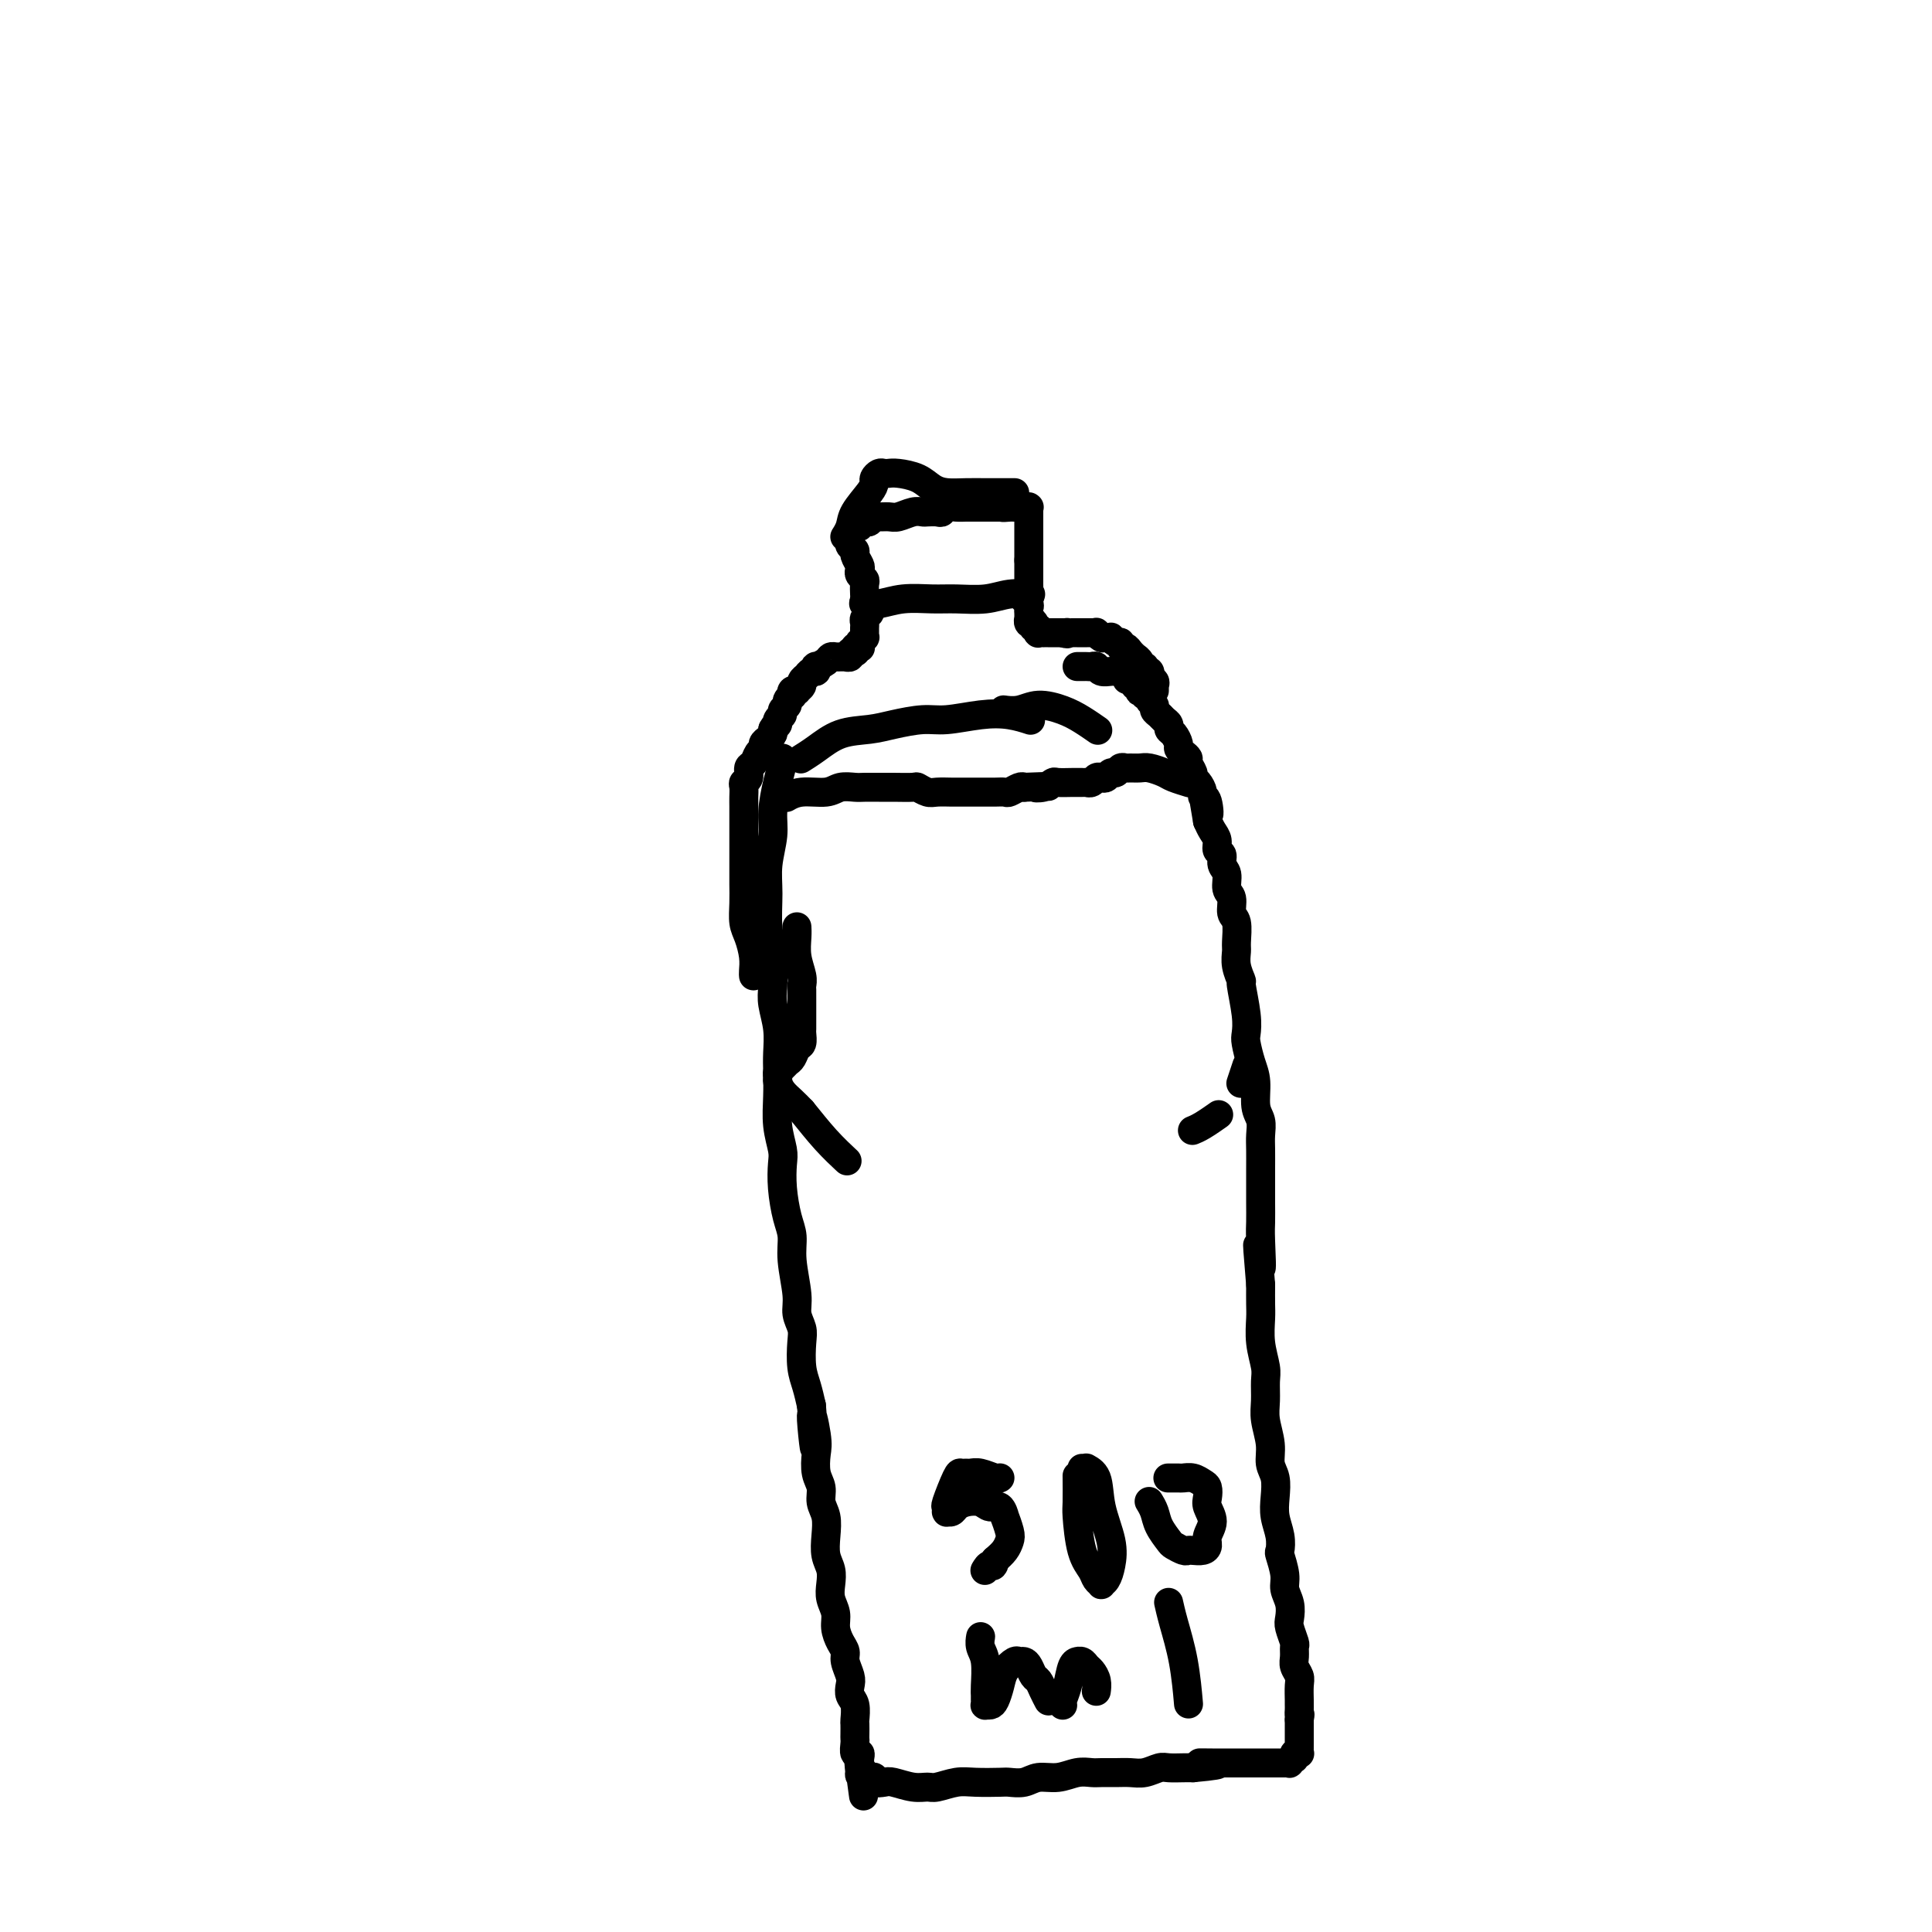 <svg viewBox='0 0 400 400' version='1.1' xmlns='http://www.w3.org/2000/svg' xmlns:xlink='http://www.w3.org/1999/xlink'><g fill='none' stroke='#000000' stroke-width='6' stroke-linecap='round' stroke-linejoin='round'><path d='M162,157c0.006,0.009 0.012,0.017 0,0c-0.012,-0.017 -0.041,-0.061 0,0c0.041,0.061 0.151,0.227 0,1c-0.151,0.773 -0.562,2.154 -1,4c-0.438,1.846 -0.903,4.159 -1,6c-0.097,1.841 0.174,3.211 0,5c-0.174,1.789 -0.792,3.998 -1,6c-0.208,2.002 -0.004,3.798 0,6c0.004,2.202 -0.191,4.811 0,7c0.191,2.189 0.769,3.958 1,6c0.231,2.042 0.114,4.359 0,6c-0.114,1.641 -0.227,2.608 0,4c0.227,1.392 0.792,3.211 1,5c0.208,1.789 0.060,3.550 0,5c-0.060,1.450 -0.030,2.589 0,4c0.030,1.411 0.060,3.096 0,5c-0.060,1.904 -0.210,4.029 0,6c0.210,1.971 0.778,3.790 1,5c0.222,1.210 0.097,1.811 0,3c-0.097,1.189 -0.165,2.965 0,5c0.165,2.035 0.565,4.330 1,6c0.435,1.670 0.905,2.716 1,4c0.095,1.284 -0.185,2.806 0,5c0.185,2.194 0.833,5.059 1,7c0.167,1.941 -0.149,2.959 0,4c0.149,1.041 0.761,2.105 1,3c0.239,0.895 0.105,1.621 0,3c-0.105,1.379 -0.182,3.410 0,5c0.182,1.590 0.623,2.740 1,4c0.377,1.260 0.688,2.630 1,4'/><path d='M168,291c1.333,15.863 0.165,6.021 0,3c-0.165,-3.021 0.673,0.779 1,3c0.327,2.221 0.144,2.862 0,4c-0.144,1.138 -0.249,2.772 0,4c0.249,1.228 0.850,2.051 1,3c0.150,0.949 -0.152,2.025 0,3c0.152,0.975 0.759,1.850 1,3c0.241,1.150 0.116,2.576 0,4c-0.116,1.424 -0.223,2.846 0,4c0.223,1.154 0.777,2.041 1,3c0.223,0.959 0.115,1.990 0,3c-0.115,1.010 -0.237,2.000 0,3c0.237,1.000 0.833,2.010 1,3c0.167,0.990 -0.095,1.960 0,3c0.095,1.040 0.548,2.151 1,3c0.452,0.849 0.905,1.435 1,2c0.095,0.565 -0.167,1.109 0,2c0.167,0.891 0.763,2.130 1,3c0.237,0.870 0.116,1.370 0,2c-0.116,0.630 -0.227,1.391 0,2c0.227,0.609 0.793,1.067 1,2c0.207,0.933 0.056,2.343 0,3c-0.056,0.657 -0.016,0.562 0,1c0.016,0.438 0.008,1.409 0,2c-0.008,0.591 -0.016,0.802 0,1c0.016,0.198 0.057,0.382 0,1c-0.057,0.618 -0.211,1.671 0,2c0.211,0.329 0.789,-0.067 1,0c0.211,0.067 0.057,0.595 0,1c-0.057,0.405 -0.016,0.687 0,1c0.016,0.313 0.008,0.656 0,1'/><path d='M178,366c1.543,11.543 0.399,2.901 0,0c-0.399,-2.901 -0.055,-0.059 0,1c0.055,1.059 -0.179,0.337 0,0c0.179,-0.337 0.770,-0.287 1,0c0.230,0.287 0.098,0.813 0,1c-0.098,0.187 -0.164,0.036 0,0c0.164,-0.036 0.556,0.042 1,0c0.444,-0.042 0.940,-0.204 1,0c0.060,0.204 -0.317,0.772 0,1c0.317,0.228 1.329,0.115 2,0c0.671,-0.115 1.001,-0.231 2,0c0.999,0.231 2.667,0.808 4,1c1.333,0.192 2.333,-0.001 3,0c0.667,0.001 1.003,0.196 2,0c0.997,-0.196 2.654,-0.784 4,-1c1.346,-0.216 2.379,-0.062 4,0c1.621,0.062 3.829,0.032 5,0c1.171,-0.032 1.303,-0.065 2,0c0.697,0.065 1.958,0.228 3,0c1.042,-0.228 1.864,-0.846 3,-1c1.136,-0.154 2.586,0.155 4,0c1.414,-0.155 2.790,-0.774 4,-1c1.210,-0.226 2.252,-0.060 3,0c0.748,0.060 1.201,0.012 2,0c0.799,-0.012 1.942,0.011 3,0c1.058,-0.011 2.030,-0.055 3,0c0.970,0.055 1.937,0.211 3,0c1.063,-0.211 2.223,-0.789 3,-1c0.777,-0.211 1.171,-0.057 2,0c0.829,0.057 2.094,0.016 3,0c0.906,-0.016 1.453,-0.008 2,0'/><path d='M247,366c9.346,-0.845 3.712,-0.959 2,-1c-1.712,-0.041 0.497,-0.011 2,0c1.503,0.011 2.301,0.003 3,0c0.699,-0.003 1.300,-0.001 2,0c0.700,0.001 1.501,0.000 2,0c0.499,-0.000 0.697,-0.000 1,0c0.303,0.000 0.712,0.000 1,0c0.288,-0.000 0.456,-0.000 1,0c0.544,0.000 1.465,-0.000 2,0c0.535,0.000 0.683,0.000 1,0c0.317,-0.000 0.803,-0.000 1,0c0.197,0.000 0.104,0.000 0,0c-0.104,-0.000 -0.220,-0.000 0,0c0.220,0.000 0.776,0.001 1,0c0.224,-0.001 0.116,-0.004 0,0c-0.116,0.004 -0.241,0.015 0,0c0.241,-0.015 0.850,-0.056 1,0c0.150,0.056 -0.157,0.207 0,0c0.157,-0.207 0.778,-0.774 1,-1c0.222,-0.226 0.045,-0.112 0,0c-0.045,0.112 0.040,0.223 0,0c-0.040,-0.223 -0.207,-0.781 0,-1c0.207,-0.219 0.788,-0.100 1,0c0.212,0.100 0.057,0.183 0,0c-0.057,-0.183 -0.015,-0.630 0,-1c0.015,-0.370 0.004,-0.663 0,-1c-0.004,-0.337 -0.001,-0.719 0,-1c0.001,-0.281 0.000,-0.460 0,-1c-0.000,-0.540 -0.000,-1.440 0,-2c0.000,-0.560 0.000,-0.780 0,-1'/><path d='M269,356c0.309,-1.573 0.083,-1.006 0,-1c-0.083,0.006 -0.021,-0.551 0,-1c0.021,-0.449 0.002,-0.792 0,-1c-0.002,-0.208 0.014,-0.282 0,-1c-0.014,-0.718 -0.056,-2.080 0,-3c0.056,-0.920 0.212,-1.396 0,-2c-0.212,-0.604 -0.793,-1.335 -1,-2c-0.207,-0.665 -0.042,-1.266 0,-2c0.042,-0.734 -0.040,-1.603 0,-2c0.040,-0.397 0.203,-0.322 0,-1c-0.203,-0.678 -0.771,-2.108 -1,-3c-0.229,-0.892 -0.118,-1.245 0,-2c0.118,-0.755 0.241,-1.913 0,-3c-0.241,-1.087 -0.848,-2.103 -1,-3c-0.152,-0.897 0.152,-1.674 0,-3c-0.152,-1.326 -0.759,-3.200 -1,-4c-0.241,-0.800 -0.116,-0.525 0,-1c0.116,-0.475 0.223,-1.701 0,-3c-0.223,-1.299 -0.777,-2.670 -1,-4c-0.223,-1.330 -0.116,-2.617 0,-4c0.116,-1.383 0.241,-2.862 0,-4c-0.241,-1.138 -0.850,-1.936 -1,-3c-0.150,-1.064 0.157,-2.394 0,-4c-0.157,-1.606 -0.778,-3.488 -1,-5c-0.222,-1.512 -0.045,-2.653 0,-4c0.045,-1.347 -0.040,-2.901 0,-4c0.040,-1.099 0.207,-1.742 0,-3c-0.207,-1.258 -0.787,-3.131 -1,-5c-0.213,-1.869 -0.057,-3.734 0,-5c0.057,-1.266 0.016,-1.933 0,-3c-0.016,-1.067 -0.008,-2.533 0,-4'/><path d='M261,266c-1.238,-14.576 -0.332,-6.015 0,-4c0.332,2.015 0.089,-2.515 0,-5c-0.089,-2.485 -0.024,-2.923 0,-4c0.024,-1.077 0.006,-2.791 0,-4c-0.006,-1.209 -0.001,-1.913 0,-3c0.001,-1.087 -0.004,-2.557 0,-4c0.004,-1.443 0.016,-2.858 0,-4c-0.016,-1.142 -0.060,-2.012 0,-3c0.060,-0.988 0.223,-2.092 0,-3c-0.223,-0.908 -0.830,-1.618 -1,-3c-0.170,-1.382 0.099,-3.437 0,-5c-0.099,-1.563 -0.567,-2.633 -1,-4c-0.433,-1.367 -0.833,-3.029 -1,-4c-0.167,-0.971 -0.101,-1.249 0,-2c0.101,-0.751 0.237,-1.973 0,-4c-0.237,-2.027 -0.849,-4.859 -1,-6c-0.151,-1.141 0.157,-0.593 0,-1c-0.157,-0.407 -0.778,-1.770 -1,-3c-0.222,-1.230 -0.044,-2.325 0,-3c0.044,-0.675 -0.045,-0.928 0,-2c0.045,-1.072 0.223,-2.962 0,-4c-0.223,-1.038 -0.849,-1.222 -1,-2c-0.151,-0.778 0.171,-2.149 0,-3c-0.171,-0.851 -0.834,-1.183 -1,-2c-0.166,-0.817 0.167,-2.120 0,-3c-0.167,-0.880 -0.832,-1.338 -1,-2c-0.168,-0.662 0.162,-1.528 0,-2c-0.162,-0.472 -0.817,-0.549 -1,-1c-0.183,-0.451 0.104,-1.275 0,-2c-0.104,-0.725 -0.601,-1.350 -1,-2c-0.399,-0.650 -0.699,-1.325 -1,-2'/><path d='M250,170c-1.719,-9.937 -0.516,-3.780 0,-2c0.516,1.780 0.344,-0.819 0,-2c-0.344,-1.181 -0.862,-0.945 -1,-1c-0.138,-0.055 0.103,-0.400 0,-1c-0.103,-0.600 -0.549,-1.456 -1,-2c-0.451,-0.544 -0.908,-0.776 -1,-1c-0.092,-0.224 0.182,-0.442 0,-1c-0.182,-0.558 -0.818,-1.458 -1,-2c-0.182,-0.542 0.092,-0.726 0,-1c-0.092,-0.274 -0.551,-0.637 -1,-1c-0.449,-0.363 -0.890,-0.727 -1,-1c-0.110,-0.273 0.111,-0.454 0,-1c-0.111,-0.546 -0.554,-1.456 -1,-2c-0.446,-0.544 -0.894,-0.723 -1,-1c-0.106,-0.277 0.130,-0.652 0,-1c-0.130,-0.348 -0.627,-0.670 -1,-1c-0.373,-0.330 -0.621,-0.667 -1,-1c-0.379,-0.333 -0.890,-0.663 -1,-1c-0.110,-0.337 0.182,-0.683 0,-1c-0.182,-0.317 -0.837,-0.607 -1,-1c-0.163,-0.393 0.166,-0.889 0,-1c-0.166,-0.111 -0.828,0.162 -1,0c-0.172,-0.162 0.146,-0.760 0,-1c-0.146,-0.240 -0.757,-0.120 -1,0c-0.243,0.120 -0.117,0.242 0,0c0.117,-0.242 0.224,-0.849 0,-1c-0.224,-0.151 -0.778,0.153 -1,0c-0.222,-0.153 -0.111,-0.763 0,-1c0.111,-0.237 0.222,-0.102 0,0c-0.222,0.102 -0.778,0.172 -1,0c-0.222,-0.172 -0.111,-0.586 0,-1'/><path d='M234,140c-2.714,-4.657 -1.500,-1.301 -1,0c0.500,1.301 0.285,0.546 0,0c-0.285,-0.546 -0.640,-0.882 -1,-1c-0.360,-0.118 -0.726,-0.018 -1,0c-0.274,0.018 -0.455,-0.048 -1,0c-0.545,0.048 -1.455,0.209 -2,0c-0.545,-0.209 -0.724,-0.788 -1,-1c-0.276,-0.212 -0.649,-0.057 -1,0c-0.351,0.057 -0.682,0.015 -1,0c-0.318,-0.015 -0.624,-0.004 -1,0c-0.376,0.004 -0.822,0.001 -1,0c-0.178,-0.001 -0.089,-0.001 0,0'/><path d='M156,202c0.000,0.000 0.000,0.000 0,0c-0.000,-0.000 -0.000,-0.000 0,0c0.000,0.000 0.000,0.000 0,0c-0.000,-0.000 -0.000,-0.002 0,0c0.000,0.002 0.001,0.007 0,0c-0.001,-0.007 -0.003,-0.025 0,0c0.003,0.025 0.011,0.093 0,0c-0.011,-0.093 -0.041,-0.348 0,-1c0.041,-0.652 0.155,-1.700 0,-3c-0.155,-1.300 -0.577,-2.850 -1,-4c-0.423,-1.150 -0.845,-1.899 -1,-3c-0.155,-1.101 -0.041,-2.554 0,-4c0.041,-1.446 0.011,-2.886 0,-4c-0.011,-1.114 -0.003,-1.902 0,-3c0.003,-1.098 0.001,-2.506 0,-4c-0.001,-1.494 0.000,-3.072 0,-4c-0.000,-0.928 -0.001,-1.204 0,-2c0.001,-0.796 0.004,-2.110 0,-3c-0.004,-0.890 -0.016,-1.356 0,-2c0.016,-0.644 0.060,-1.467 0,-2c-0.060,-0.533 -0.224,-0.777 0,-1c0.224,-0.223 0.834,-0.427 1,-1c0.166,-0.573 -0.114,-1.515 0,-2c0.114,-0.485 0.622,-0.511 1,-1c0.378,-0.489 0.627,-1.440 1,-2c0.373,-0.560 0.871,-0.727 1,-1c0.129,-0.273 -0.110,-0.650 0,-1c0.110,-0.350 0.568,-0.671 1,-1c0.432,-0.329 0.838,-0.665 1,-1c0.162,-0.335 0.081,-0.667 0,-1'/><path d='M160,151c1.172,-2.035 1.103,-1.123 1,-1c-0.103,0.123 -0.239,-0.544 0,-1c0.239,-0.456 0.852,-0.701 1,-1c0.148,-0.299 -0.170,-0.654 0,-1c0.170,-0.346 0.829,-0.685 1,-1c0.171,-0.315 -0.146,-0.606 0,-1c0.146,-0.394 0.756,-0.889 1,-1c0.244,-0.111 0.122,0.163 0,0c-0.122,-0.163 -0.244,-0.764 0,-1c0.244,-0.236 0.854,-0.106 1,0c0.146,0.106 -0.172,0.187 0,0c0.172,-0.187 0.833,-0.643 1,-1c0.167,-0.357 -0.162,-0.617 0,-1c0.162,-0.383 0.814,-0.891 1,-1c0.186,-0.109 -0.096,0.182 0,0c0.096,-0.182 0.568,-0.836 1,-1c0.432,-0.164 0.823,0.163 1,0c0.177,-0.163 0.142,-0.814 0,-1c-0.142,-0.186 -0.389,0.094 0,0c0.389,-0.094 1.415,-0.561 2,-1c0.585,-0.439 0.730,-0.850 1,-1c0.270,-0.150 0.665,-0.039 1,0c0.335,0.039 0.611,0.007 1,0c0.389,-0.007 0.893,0.012 1,0c0.107,-0.012 -0.181,-0.056 0,0c0.181,0.056 0.833,0.211 1,0c0.167,-0.211 -0.151,-0.789 0,-1c0.151,-0.211 0.771,-0.057 1,0c0.229,0.057 0.065,0.016 0,0c-0.065,-0.016 -0.033,-0.008 0,0'/><path d='M177,135c1.177,-0.686 0.118,-0.901 0,-1c-0.118,-0.099 0.704,-0.083 1,0c0.296,0.083 0.065,0.233 0,0c-0.065,-0.233 0.035,-0.850 0,-1c-0.035,-0.150 -0.206,0.167 0,0c0.206,-0.167 0.787,-0.818 1,-1c0.213,-0.182 0.056,0.106 0,0c-0.056,-0.106 -0.012,-0.606 0,-1c0.012,-0.394 -0.010,-0.683 0,-1c0.010,-0.317 0.051,-0.662 0,-1c-0.051,-0.338 -0.196,-0.668 0,-1c0.196,-0.332 0.732,-0.665 1,-1c0.268,-0.335 0.268,-0.671 0,-1c-0.268,-0.329 -0.803,-0.651 -1,-1c-0.197,-0.349 -0.057,-0.723 0,-1c0.057,-0.277 0.029,-0.456 0,-1c-0.029,-0.544 -0.059,-1.454 0,-2c0.059,-0.546 0.208,-0.727 0,-1c-0.208,-0.273 -0.773,-0.636 -1,-1c-0.227,-0.364 -0.117,-0.727 0,-1c0.117,-0.273 0.242,-0.454 0,-1c-0.242,-0.546 -0.849,-1.457 -1,-2c-0.151,-0.543 0.156,-0.719 0,-1c-0.156,-0.281 -0.774,-0.668 -1,-1c-0.226,-0.332 -0.061,-0.610 0,-1c0.061,-0.390 0.019,-0.892 0,-1c-0.019,-0.108 -0.015,0.177 0,0c0.015,-0.177 0.043,-0.817 0,-1c-0.043,-0.183 -0.155,0.091 0,0c0.155,-0.091 0.578,-0.545 1,-1'/><path d='M177,109c-0.464,-2.630 -0.126,-0.705 0,0c0.126,0.705 0.038,0.190 0,0c-0.038,-0.190 -0.025,-0.055 0,0c0.025,0.055 0.062,0.028 0,0c-0.062,-0.028 -0.224,-0.059 0,0c0.224,0.059 0.834,0.208 1,0c0.166,-0.208 -0.111,-0.774 0,-1c0.111,-0.226 0.610,-0.113 1,0c0.390,0.113 0.670,0.228 1,0c0.330,-0.228 0.711,-0.797 1,-1c0.289,-0.203 0.487,-0.040 1,0c0.513,0.040 1.341,-0.042 2,0c0.659,0.042 1.150,0.207 2,0c0.850,-0.207 2.059,-0.787 3,-1c0.941,-0.213 1.613,-0.061 2,0c0.387,0.061 0.488,0.030 1,0c0.512,-0.030 1.436,-0.061 2,0c0.564,0.061 0.767,0.212 1,0c0.233,-0.212 0.496,-0.789 1,-1c0.504,-0.211 1.248,-0.057 2,0c0.752,0.057 1.511,0.015 2,0c0.489,-0.015 0.709,-0.004 1,0c0.291,0.004 0.655,0.001 1,0c0.345,-0.001 0.671,-0.000 1,0c0.329,0.000 0.662,0.000 1,0c0.338,-0.000 0.683,-0.000 1,0c0.317,0.000 0.607,0.000 1,0c0.393,-0.000 0.889,-0.000 1,0c0.111,0.000 -0.162,0.000 0,0c0.162,-0.000 0.761,-0.000 1,0c0.239,0.000 0.120,0.000 0,0'/><path d='M208,105c4.730,-0.619 1.056,-0.166 0,0c-1.056,0.166 0.506,0.044 1,0c0.494,-0.044 -0.079,-0.012 0,0c0.079,0.012 0.810,0.003 1,0c0.190,-0.003 -0.159,-0.001 0,0c0.159,0.001 0.828,0.000 1,0c0.172,-0.000 -0.151,-0.000 0,0c0.151,0.000 0.776,0.000 1,0c0.224,-0.000 0.046,0.000 0,0c-0.046,-0.000 0.040,-0.000 0,0c-0.040,0.000 -0.207,0.000 0,0c0.207,-0.000 0.788,-0.001 1,0c0.212,0.001 0.057,0.003 0,0c-0.057,-0.003 -0.015,-0.012 0,0c0.015,0.012 0.004,0.045 0,0c-0.004,-0.045 -0.001,-0.167 0,0c0.001,0.167 0.000,0.622 0,1c-0.000,0.378 -0.000,0.677 0,1c0.000,0.323 0.000,0.669 0,1c-0.000,0.331 -0.000,0.647 0,1c0.000,0.353 0.000,0.742 0,1c-0.000,0.258 -0.000,0.384 0,1c0.000,0.616 0.000,1.722 0,2c-0.000,0.278 -0.000,-0.271 0,0c0.000,0.271 0.000,1.363 0,2c-0.000,0.637 -0.000,0.818 0,1'/><path d='M213,116c-0.000,1.323 -0.000,0.129 0,0c0.000,-0.129 0.000,0.806 0,1c-0.000,0.194 -0.000,-0.351 0,0c0.000,0.351 0.000,1.600 0,2c-0.000,0.400 -0.000,-0.048 0,0c0.000,0.048 0.001,0.591 0,1c-0.001,0.409 -0.005,0.683 0,1c0.005,0.317 0.019,0.676 0,1c-0.019,0.324 -0.072,0.612 0,1c0.072,0.388 0.268,0.877 0,1c-0.268,0.123 -1.000,-0.121 -1,0c0.000,0.121 0.732,0.606 1,1c0.268,0.394 0.071,0.698 0,1c-0.071,0.302 -0.015,0.603 0,1c0.015,0.397 -0.010,0.890 0,1c0.010,0.110 0.054,-0.163 0,0c-0.054,0.163 -0.207,0.761 0,1c0.207,0.239 0.774,0.120 1,0c0.226,-0.120 0.112,-0.243 0,0c-0.112,0.243 -0.222,0.850 0,1c0.222,0.150 0.777,-0.156 1,0c0.223,0.156 0.115,0.774 0,1c-0.115,0.226 -0.237,0.061 0,0c0.237,-0.061 0.833,-0.016 1,0c0.167,0.016 -0.095,0.004 0,0c0.095,-0.004 0.547,-0.001 1,0c0.453,0.001 0.909,0.000 1,0c0.091,-0.000 -0.182,-0.000 0,0c0.182,0.000 0.818,0.000 1,0c0.182,-0.000 -0.091,-0.000 0,0c0.091,0.000 0.545,0.000 1,0'/><path d='M220,131c1.322,0.464 1.128,0.124 1,0c-0.128,-0.124 -0.188,-0.033 0,0c0.188,0.033 0.624,0.009 1,0c0.376,-0.009 0.692,-0.002 1,0c0.308,0.002 0.608,0.001 1,0c0.392,-0.001 0.875,-0.001 1,0c0.125,0.001 -0.107,0.004 0,0c0.107,-0.004 0.553,-0.015 1,0c0.447,0.015 0.894,0.057 1,0c0.106,-0.057 -0.130,-0.212 0,0c0.130,0.212 0.626,0.793 1,1c0.374,0.207 0.626,0.040 1,0c0.374,-0.040 0.870,0.046 1,0c0.130,-0.046 -0.106,-0.223 0,0c0.106,0.223 0.553,0.847 1,1c0.447,0.153 0.894,-0.166 1,0c0.106,0.166 -0.129,0.815 0,1c0.129,0.185 0.623,-0.094 1,0c0.377,0.094 0.636,0.560 1,1c0.364,0.440 0.834,0.853 1,1c0.166,0.147 0.029,0.029 0,0c-0.029,-0.029 0.048,0.030 0,0c-0.048,-0.030 -0.223,-0.148 0,0c0.223,0.148 0.843,0.562 1,1c0.157,0.438 -0.150,0.901 0,1c0.150,0.099 0.758,-0.166 1,0c0.242,0.166 0.117,0.763 0,1c-0.117,0.237 -0.227,0.115 0,0c0.227,-0.115 0.792,-0.223 1,0c0.208,0.223 0.059,0.778 0,1c-0.059,0.222 -0.030,0.111 0,0'/><path d='M238,140c0.868,1.325 0.036,1.139 0,1c-0.036,-0.139 0.722,-0.230 1,0c0.278,0.230 0.074,0.780 0,1c-0.074,0.220 -0.020,0.111 0,0c0.020,-0.111 0.005,-0.222 0,0c-0.005,0.222 -0.002,0.778 0,1c0.002,0.222 0.001,0.111 0,0'/><path d='M163,165c0.000,-0.000 0.000,-0.000 0,0c-0.000,0.000 -0.000,0.000 0,0c0.000,-0.000 0.000,-0.000 0,0c-0.000,0.000 -0.000,0.000 0,0c0.000,-0.000 0.001,-0.000 0,0c-0.001,0.000 -0.002,0.001 0,0c0.002,-0.001 0.007,-0.004 0,0c-0.007,0.004 -0.028,0.016 0,0c0.028,-0.016 0.103,-0.061 0,0c-0.103,0.061 -0.386,0.226 0,0c0.386,-0.226 1.439,-0.845 3,-1c1.561,-0.155 3.629,0.155 5,0c1.371,-0.155 2.045,-0.774 3,-1c0.955,-0.226 2.190,-0.060 3,0c0.810,0.060 1.196,0.015 2,0c0.804,-0.015 2.025,-0.000 3,0c0.975,0.000 1.702,-0.014 3,0c1.298,0.014 3.167,0.056 4,0c0.833,-0.056 0.631,-0.211 1,0c0.369,0.211 1.310,0.789 2,1c0.690,0.211 1.129,0.057 2,0c0.871,-0.057 2.172,-0.015 3,0c0.828,0.015 1.181,0.004 2,0c0.819,-0.004 2.102,-0.000 3,0c0.898,0.000 1.410,-0.004 2,0c0.590,0.004 1.258,0.015 2,0c0.742,-0.015 1.560,-0.056 2,0c0.440,0.056 0.503,0.207 1,0c0.497,-0.207 1.428,-0.774 2,-1c0.572,-0.226 0.786,-0.113 1,0'/><path d='M212,163c8.231,-0.326 4.307,-0.140 3,0c-1.307,0.140 0.003,0.234 1,0c0.997,-0.234 1.681,-0.795 2,-1c0.319,-0.205 0.271,-0.055 1,0c0.729,0.055 2.233,0.014 3,0c0.767,-0.014 0.797,-0.003 1,0c0.203,0.003 0.579,-0.003 1,0c0.421,0.003 0.886,0.015 1,0c0.114,-0.015 -0.124,-0.055 0,0c0.124,0.055 0.611,0.207 1,0c0.389,-0.207 0.682,-0.772 1,-1c0.318,-0.228 0.663,-0.117 1,0c0.337,0.117 0.668,0.242 1,0c0.332,-0.242 0.665,-0.849 1,-1c0.335,-0.151 0.670,0.156 1,0c0.330,-0.156 0.653,-0.775 1,-1c0.347,-0.225 0.716,-0.057 1,0c0.284,0.057 0.483,0.004 1,0c0.517,-0.004 1.351,0.041 2,0c0.649,-0.041 1.113,-0.168 2,0c0.887,0.168 2.196,0.633 3,1c0.804,0.367 1.101,0.637 2,1c0.899,0.363 2.400,0.818 3,1c0.600,0.182 0.300,0.091 0,0'/><path d='M166,157c-0.001,0.001 -0.002,0.001 0,0c0.002,-0.001 0.008,-0.005 0,0c-0.008,0.005 -0.031,0.019 0,0c0.031,-0.019 0.114,-0.071 0,0c-0.114,0.071 -0.427,0.265 0,0c0.427,-0.265 1.594,-0.989 3,-2c1.406,-1.011 3.052,-2.308 5,-3c1.948,-0.692 4.200,-0.777 6,-1c1.800,-0.223 3.149,-0.582 5,-1c1.851,-0.418 4.206,-0.893 6,-1c1.794,-0.107 3.028,0.154 5,0c1.972,-0.154 4.683,-0.722 7,-1c2.317,-0.278 4.239,-0.267 6,0c1.761,0.267 3.360,0.791 4,1c0.640,0.209 0.320,0.105 0,0'/><path d='M179,125c0.000,0.000 0.001,0.000 0,0c-0.001,-0.000 -0.002,-0.000 0,0c0.002,0.000 0.008,0.001 0,0c-0.008,-0.001 -0.031,-0.004 0,0c0.031,0.004 0.114,0.015 0,0c-0.114,-0.015 -0.427,-0.057 0,0c0.427,0.057 1.593,0.212 3,0c1.407,-0.212 3.053,-0.793 5,-1c1.947,-0.207 4.193,-0.041 6,0c1.807,0.041 3.175,-0.041 5,0c1.825,0.041 4.108,0.207 6,0c1.892,-0.207 3.394,-0.786 5,-1c1.606,-0.214 3.316,-0.061 4,0c0.684,0.061 0.342,0.031 0,0'/><path d='M175,111c-0.001,0.001 -0.001,0.002 0,0c0.001,-0.002 0.004,-0.006 0,0c-0.004,0.006 -0.014,0.022 0,0c0.014,-0.022 0.052,-0.082 0,0c-0.052,0.082 -0.196,0.306 0,0c0.196,-0.306 0.731,-1.143 1,-2c0.269,-0.857 0.271,-1.736 1,-3c0.729,-1.264 2.184,-2.913 3,-4c0.816,-1.087 0.992,-1.612 1,-2c0.008,-0.388 -0.151,-0.641 0,-1c0.151,-0.359 0.613,-0.826 1,-1c0.387,-0.174 0.697,-0.054 1,0c0.303,0.054 0.597,0.043 1,0c0.403,-0.043 0.914,-0.117 2,0c1.086,0.117 2.746,0.424 4,1c1.254,0.576 2.103,1.422 3,2c0.897,0.578 1.841,0.887 3,1c1.159,0.113 2.534,0.030 4,0c1.466,-0.030 3.024,-0.008 4,0c0.976,0.008 1.372,0.002 2,0c0.628,-0.002 1.489,-0.001 2,0c0.511,0.001 0.673,0.000 1,0c0.327,-0.000 0.819,-0.000 1,0c0.181,0.000 0.052,0.000 0,0c-0.052,-0.000 -0.026,-0.000 0,0'/><path d='M207,306c-0.001,0.001 -0.001,0.001 0,0c0.001,-0.001 0.005,-0.004 0,0c-0.005,0.004 -0.018,0.015 0,0c0.018,-0.015 0.069,-0.057 0,0c-0.069,0.057 -0.256,0.212 -1,0c-0.744,-0.212 -2.043,-0.790 -3,-1c-0.957,-0.210 -1.570,-0.052 -2,0c-0.430,0.052 -0.675,-0.001 -1,0c-0.325,0.001 -0.728,0.057 -1,0c-0.272,-0.057 -0.413,-0.225 -1,1c-0.587,1.225 -1.621,3.845 -2,5c-0.379,1.155 -0.102,0.845 0,1c0.102,0.155 0.031,0.774 0,1c-0.031,0.226 -0.020,0.058 0,0c0.020,-0.058 0.049,-0.005 0,0c-0.049,0.005 -0.175,-0.038 0,0c0.175,0.038 0.651,0.158 1,0c0.349,-0.158 0.569,-0.595 1,-1c0.431,-0.405 1.072,-0.780 2,-1c0.928,-0.220 2.143,-0.286 3,0c0.857,0.286 1.358,0.924 2,1c0.642,0.076 1.427,-0.408 2,0c0.573,0.408 0.936,1.709 1,2c0.064,0.291 -0.171,-0.428 0,0c0.171,0.428 0.747,2.001 1,3c0.253,0.999 0.184,1.423 0,2c-0.184,0.577 -0.481,1.308 -1,2c-0.519,0.692 -1.259,1.346 -2,2'/><path d='M206,323c-0.321,1.869 -0.625,1.042 -1,1c-0.375,-0.042 -0.821,0.702 -1,1c-0.179,0.298 -0.089,0.149 0,0'/><path d='M223,306c-0.000,-0.038 -0.001,-0.075 0,0c0.001,0.075 0.002,0.264 0,0c-0.002,-0.264 -0.008,-0.979 0,0c0.008,0.979 0.029,3.652 0,5c-0.029,1.348 -0.109,1.370 0,3c0.109,1.630 0.407,4.868 1,7c0.593,2.132 1.482,3.158 2,4c0.518,0.842 0.664,1.500 1,2c0.336,0.500 0.863,0.842 1,1c0.137,0.158 -0.114,0.130 0,0c0.114,-0.130 0.593,-0.363 1,-1c0.407,-0.637 0.742,-1.677 1,-3c0.258,-1.323 0.438,-2.929 0,-5c-0.438,-2.071 -1.494,-4.608 -2,-7c-0.506,-2.392 -0.462,-4.641 -1,-6c-0.538,-1.359 -1.660,-1.828 -2,-2c-0.340,-0.172 0.101,-0.046 0,0c-0.101,0.046 -0.743,0.013 -1,0c-0.257,-0.013 -0.128,-0.007 0,0'/><path d='M238,311c0.026,0.042 0.053,0.085 0,0c-0.053,-0.085 -0.184,-0.297 0,0c0.184,0.297 0.683,1.103 1,2c0.317,0.897 0.452,1.887 1,3c0.548,1.113 1.508,2.351 2,3c0.492,0.649 0.517,0.711 1,1c0.483,0.289 1.426,0.807 2,1c0.574,0.193 0.779,0.061 1,0c0.221,-0.061 0.456,-0.049 1,0c0.544,0.049 1.396,0.137 2,0c0.604,-0.137 0.960,-0.498 1,-1c0.040,-0.502 -0.237,-1.147 0,-2c0.237,-0.853 0.990,-1.916 1,-3c0.010,-1.084 -0.721,-2.189 -1,-3c-0.279,-0.811 -0.106,-1.328 0,-2c0.106,-0.672 0.146,-1.501 0,-2c-0.146,-0.499 -0.477,-0.670 -1,-1c-0.523,-0.330 -1.237,-0.821 -2,-1c-0.763,-0.179 -1.576,-0.048 -2,0c-0.424,0.048 -0.460,0.013 -1,0c-0.540,-0.013 -1.583,-0.004 -2,0c-0.417,0.004 -0.209,0.002 0,0'/><path d='M203,339c0.000,-0.001 0.000,-0.002 0,0c-0.000,0.002 -0.001,0.006 0,0c0.001,-0.006 0.004,-0.023 0,0c-0.004,0.023 -0.015,0.086 0,0c0.015,-0.086 0.057,-0.321 0,0c-0.057,0.321 -0.211,1.199 0,2c0.211,0.801 0.789,1.525 1,3c0.211,1.475 0.056,3.702 0,5c-0.056,1.298 -0.012,1.669 0,2c0.012,0.331 -0.008,0.623 0,1c0.008,0.377 0.044,0.838 0,1c-0.044,0.162 -0.167,0.024 0,0c0.167,-0.024 0.626,0.067 1,0c0.374,-0.067 0.663,-0.291 1,-1c0.337,-0.709 0.720,-1.903 1,-3c0.280,-1.097 0.456,-2.096 1,-3c0.544,-0.904 1.455,-1.714 2,-2c0.545,-0.286 0.723,-0.050 1,0c0.277,0.050 0.651,-0.086 1,0c0.349,0.086 0.672,0.395 1,1c0.328,0.605 0.663,1.508 1,2c0.337,0.492 0.678,0.575 1,1c0.322,0.425 0.625,1.191 1,2c0.375,0.809 0.821,1.660 1,2c0.179,0.340 0.089,0.170 0,0'/><path d='M220,353c0.002,0.004 0.004,0.008 0,0c-0.004,-0.008 -0.012,-0.026 0,0c0.012,0.026 0.046,0.098 0,0c-0.046,-0.098 -0.171,-0.366 0,-1c0.171,-0.634 0.637,-1.635 1,-3c0.363,-1.365 0.622,-3.095 1,-4c0.378,-0.905 0.875,-0.986 1,-1c0.125,-0.014 -0.120,0.040 0,0c0.120,-0.040 0.607,-0.175 1,0c0.393,0.175 0.694,0.660 1,1c0.306,0.340 0.618,0.534 1,1c0.382,0.466 0.834,1.202 1,2c0.166,0.798 0.048,1.656 0,2c-0.048,0.344 -0.024,0.172 0,0'/><path d='M242,332c0.016,0.074 0.032,0.147 0,0c-0.032,-0.147 -0.114,-0.515 0,0c0.114,0.515 0.422,1.911 1,4c0.578,2.089 1.425,4.870 2,8c0.575,3.130 0.879,6.609 1,8c0.121,1.391 0.061,0.696 0,0'/><path d='M208,147c0.005,0.001 0.010,0.001 0,0c-0.010,-0.001 -0.034,-0.005 0,0c0.034,0.005 0.126,0.018 0,0c-0.126,-0.018 -0.470,-0.066 0,0c0.470,0.066 1.755,0.246 3,0c1.245,-0.246 2.450,-0.917 4,-1c1.550,-0.083 3.447,0.421 5,1c1.553,0.579 2.764,1.233 4,2c1.236,0.767 2.496,1.648 3,2c0.504,0.352 0.252,0.176 0,0'/><path d='M165,192c-0.000,-0.000 -0.000,-0.000 0,0c0.000,0.000 0.000,0.000 0,0c-0.000,-0.000 -0.000,-0.000 0,0c0.000,0.000 0.000,0.000 0,0c-0.000,-0.000 -0.000,-0.001 0,0c0.000,0.001 0.000,0.005 0,0c-0.000,-0.005 -0.001,-0.018 0,0c0.001,0.018 0.004,0.067 0,0c-0.004,-0.067 -0.015,-0.249 0,0c0.015,0.249 0.057,0.931 0,2c-0.057,1.069 -0.211,2.527 0,4c0.211,1.473 0.789,2.961 1,4c0.211,1.039 0.057,1.629 0,2c-0.057,0.371 -0.015,0.523 0,1c0.015,0.477 0.004,1.278 0,2c-0.004,0.722 -0.000,1.363 0,2c0.000,0.637 -0.003,1.269 0,2c0.003,0.731 0.012,1.562 0,2c-0.012,0.438 -0.045,0.485 0,1c0.045,0.515 0.167,1.500 0,2c-0.167,0.500 -0.623,0.515 -1,1c-0.377,0.485 -0.675,1.440 -1,2c-0.325,0.560 -0.676,0.727 -1,1c-0.324,0.273 -0.621,0.654 -1,1c-0.379,0.346 -0.842,0.659 -1,1c-0.158,0.341 -0.012,0.710 0,1c0.012,0.290 -0.110,0.500 0,1c0.110,0.500 0.453,1.288 1,2c0.547,0.712 1.299,1.346 2,2c0.701,0.654 1.350,1.327 2,2'/><path d='M166,230c1.667,2.048 3.333,4.167 5,6c1.667,1.833 3.333,3.381 4,4c0.667,0.619 0.333,0.310 0,0'/><path d='M247,234c0.000,-0.000 0.000,-0.000 0,0c-0.000,0.000 -0.000,0.000 0,0c0.000,-0.000 0.000,-0.000 0,0c-0.000,0.000 -0.000,0.000 0,0c0.000,-0.000 0.000,-0.000 0,0c-0.000,0.000 -0.000,0.000 0,0c0.000,-0.000 0.000,-0.000 0,0c-0.000,0.000 -0.001,0.001 0,0c0.001,-0.001 0.005,-0.002 0,0c-0.005,0.002 -0.018,0.007 0,0c0.018,-0.007 0.068,-0.027 0,0c-0.068,0.027 -0.255,0.100 0,0c0.255,-0.100 0.953,-0.373 2,-1c1.047,-0.627 2.442,-1.608 3,-2c0.558,-0.392 0.279,-0.196 0,0'/><path d='M257,224c0.000,-0.000 0.000,-0.001 0,0c-0.000,0.001 -0.001,0.003 0,0c0.001,-0.003 0.004,-0.012 0,0c-0.004,0.012 -0.015,0.045 0,0c0.015,-0.045 0.056,-0.167 0,0c-0.056,0.167 -0.207,0.622 0,0c0.207,-0.622 0.774,-2.321 1,-3c0.226,-0.679 0.113,-0.340 0,0'/></g>
</svg>